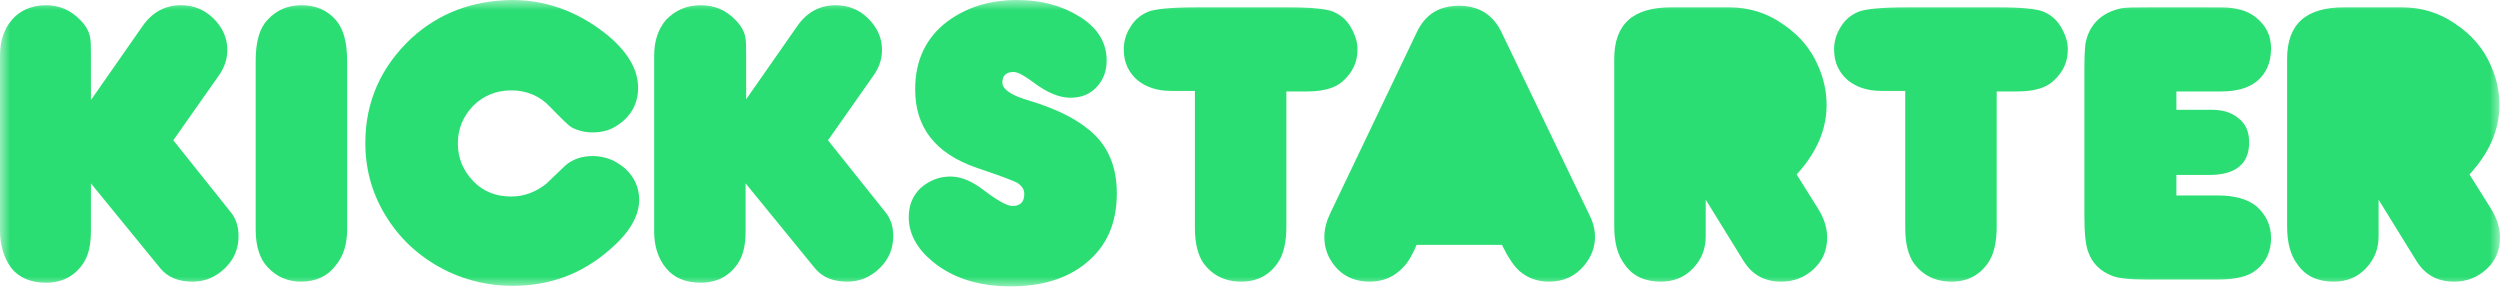 <svg width="122" height="14" viewBox="0 0 122 14" fill="none" xmlns="http://www.w3.org/2000/svg">
<g clip-path="url(#clip0_2021_11)">
<mask id="mask0_2021_11" style="mask-type:luminance" maskUnits="userSpaceOnUse" x="0" y="0" width="122" height="14">
<path d="M122 0H0V14H122V0Z" fill="white"/>
</mask>
<g mask="url(#mask0_2021_11)">
<path d="M4.463 4.846L6.969 1.256C7.439 0.59 8.065 0.256 8.822 0.256C9.449 0.256 9.971 0.462 10.415 0.897C10.858 1.333 11.093 1.846 11.093 2.436C11.093 2.872 10.963 3.256 10.728 3.615L8.457 6.846L11.224 10.308C11.511 10.641 11.641 11.051 11.641 11.513C11.641 12.128 11.433 12.641 10.989 13.077C10.545 13.513 10.023 13.744 9.397 13.744C8.718 13.744 8.196 13.539 7.831 13.103L4.437 8.949V11.256C4.437 11.923 4.333 12.41 4.098 12.795C3.68 13.461 3.054 13.795 2.245 13.795C1.514 13.795 0.94 13.564 0.548 13.077C0.183 12.564 0 11.974 0 11.231V2.718C0 2.026 0.183 1.436 0.574 0.974C0.966 0.513 1.54 0.256 2.245 0.256C2.923 0.256 3.472 0.513 3.915 0.974C4.176 1.231 4.333 1.513 4.385 1.769C4.437 1.949 4.437 2.256 4.437 2.718V4.846H4.463ZM16.94 2.974V11.205C16.94 11.923 16.757 12.513 16.366 12.974C15.974 13.487 15.4 13.744 14.695 13.744C14.043 13.744 13.495 13.513 13.051 13.026C12.685 12.641 12.477 12.026 12.477 11.205V2.974C12.477 2.051 12.659 1.385 13.051 0.974C13.495 0.487 14.043 0.256 14.721 0.256C15.4 0.256 15.948 0.487 16.366 0.949C16.757 1.385 16.94 2.051 16.94 2.974ZM24.98 0C26.624 0 28.138 0.538 29.521 1.615C30.591 2.462 31.14 3.359 31.14 4.282C31.14 5.051 30.8 5.667 30.148 6.103C29.782 6.359 29.365 6.462 28.921 6.462C28.555 6.462 28.216 6.385 27.877 6.205C27.746 6.128 27.407 5.795 26.859 5.231C26.363 4.692 25.71 4.41 24.953 4.41C24.223 4.41 23.596 4.667 23.1 5.154C22.604 5.667 22.343 6.282 22.343 7C22.343 7.718 22.604 8.333 23.1 8.846C23.596 9.359 24.223 9.59 24.953 9.59C25.554 9.59 26.128 9.385 26.65 8.974C26.963 8.667 27.302 8.359 27.616 8.051C27.955 7.769 28.399 7.615 28.921 7.615C29.521 7.615 30.043 7.821 30.513 8.231C30.957 8.641 31.192 9.154 31.192 9.744C31.192 10.564 30.696 11.385 29.73 12.205C28.373 13.385 26.807 13.949 25.006 13.949C23.909 13.949 22.865 13.718 21.873 13.256C20.647 12.667 19.655 11.82 18.924 10.692C18.193 9.564 17.828 8.333 17.828 6.974C17.828 4.974 18.584 3.256 20.098 1.846C21.43 0.641 23.048 0.026 24.98 0ZM36.412 4.846L38.918 1.256C39.388 0.59 40.014 0.256 40.771 0.256C41.398 0.256 41.92 0.462 42.363 0.897C42.807 1.333 43.042 1.846 43.042 2.436C43.042 2.872 42.911 3.256 42.676 3.615L40.406 6.846L43.172 10.308C43.46 10.641 43.59 11.051 43.59 11.513C43.59 12.128 43.381 12.641 42.938 13.077C42.494 13.513 41.972 13.744 41.345 13.744C40.667 13.744 40.145 13.539 39.779 13.103L36.386 8.949V11.256C36.386 11.923 36.282 12.41 36.047 12.795C35.629 13.461 35.003 13.795 34.193 13.795C33.463 13.795 32.888 13.564 32.497 13.077C32.131 12.641 31.923 12.026 31.923 11.308V2.718C31.923 2.026 32.105 1.436 32.497 0.974C32.941 0.513 33.489 0.256 34.193 0.256C34.872 0.256 35.42 0.487 35.89 0.974C36.151 1.231 36.308 1.513 36.36 1.769C36.412 1.949 36.412 2.256 36.412 2.718V4.846Z" fill="#2BDE73"/>
<path d="M46.383 8.615C46.879 8.615 47.401 8.821 47.975 9.256C48.68 9.795 49.15 10.051 49.411 10.051C49.802 10.051 49.985 9.846 49.985 9.462C49.985 9.256 49.88 9.077 49.646 8.923C49.515 8.846 48.862 8.59 47.636 8.179C45.652 7.487 44.66 6.231 44.66 4.359C44.66 2.949 45.182 1.846 46.226 1.051C47.166 0.359 48.288 0 49.646 0C50.82 0 51.838 0.282 52.7 0.821C53.561 1.359 54.005 2.077 54.005 2.949C54.005 3.462 53.848 3.897 53.509 4.256C53.169 4.615 52.752 4.769 52.23 4.769C51.681 4.769 51.081 4.513 50.403 4C49.985 3.692 49.672 3.513 49.463 3.513C49.097 3.513 48.915 3.692 48.915 4.026C48.915 4.359 49.358 4.667 50.272 4.923C51.525 5.308 52.465 5.769 53.143 6.333C54.057 7.077 54.501 8.103 54.501 9.436C54.501 10.897 54.005 12.026 52.987 12.846C52.047 13.615 50.82 13.974 49.306 13.974C47.792 13.974 46.539 13.59 45.548 12.795C44.765 12.154 44.347 11.436 44.347 10.59C44.347 10.026 44.53 9.564 44.921 9.179C45.339 8.821 45.809 8.615 46.383 8.615ZM58.311 4.436H57.137C56.484 4.436 55.936 4.256 55.519 3.923C55.075 3.538 54.84 3.051 54.84 2.41C54.84 2.026 54.944 1.667 55.153 1.333C55.362 0.974 55.649 0.744 55.988 0.59C56.328 0.436 57.137 0.359 58.416 0.359H62.905C64.002 0.359 64.733 0.436 65.046 0.564C65.411 0.718 65.698 0.949 65.907 1.308C66.116 1.667 66.246 2.026 66.246 2.41C66.246 3.026 66.011 3.538 65.516 3.974C65.176 4.282 64.602 4.462 63.793 4.462H62.775V11.077C62.775 11.795 62.644 12.359 62.409 12.744C61.992 13.41 61.365 13.744 60.582 13.744C59.773 13.744 59.173 13.436 58.729 12.846C58.468 12.461 58.311 11.897 58.311 11.128V4.436ZM69.144 11.923C68.935 12.41 68.726 12.795 68.491 13.026C68.047 13.513 67.499 13.744 66.847 13.744C66.064 13.744 65.437 13.436 65.02 12.82C64.759 12.461 64.628 12.026 64.628 11.564C64.628 11.18 64.733 10.795 64.915 10.41L69.144 1.564C69.561 0.692 70.24 0.282 71.206 0.282C72.171 0.282 72.876 0.718 73.294 1.615L77.575 10.513C77.757 10.872 77.836 11.231 77.836 11.564C77.836 12.077 77.653 12.539 77.314 12.949C76.87 13.487 76.296 13.744 75.591 13.744C75.017 13.744 74.547 13.564 74.155 13.231C73.868 12.974 73.581 12.539 73.294 11.949H69.144V11.923ZM87.676 8.513L88.72 10.18C89.007 10.641 89.164 11.103 89.164 11.59C89.164 12.205 88.955 12.718 88.511 13.128C88.067 13.539 87.546 13.744 86.919 13.744C86.11 13.744 85.51 13.41 85.092 12.744L83.239 9.744V11.539C83.239 12.154 83.03 12.667 82.612 13.103C82.195 13.539 81.673 13.744 81.046 13.744C80.289 13.744 79.689 13.487 79.297 12.923C78.932 12.461 78.775 11.82 78.775 11.051V2.872C78.775 1.179 79.689 0.359 81.542 0.359H84.387C85.327 0.359 86.188 0.615 86.971 1.154C87.78 1.692 88.355 2.359 88.72 3.205C89.007 3.846 89.138 4.487 89.138 5.128C89.138 6.333 88.642 7.462 87.676 8.513ZM92.975 4.436H91.8C91.147 4.436 90.599 4.256 90.182 3.923C89.738 3.538 89.503 3.051 89.503 2.41C89.503 2.026 89.608 1.667 89.816 1.333C90.025 0.974 90.312 0.744 90.652 0.59C90.991 0.436 91.8 0.359 93.079 0.359H97.569C98.665 0.359 99.396 0.436 99.709 0.564C100.074 0.718 100.361 0.949 100.57 1.308C100.779 1.667 100.91 2.026 100.91 2.41C100.91 3.026 100.675 3.538 100.179 3.974C99.839 4.282 99.265 4.462 98.456 4.462H97.438V11.077C97.438 11.795 97.308 12.359 97.073 12.744C96.655 13.41 96.029 13.744 95.246 13.744C94.436 13.744 93.836 13.436 93.392 12.846C93.131 12.461 92.975 11.897 92.975 11.128V4.436ZM106.182 9.538H108.218C109.053 9.538 109.68 9.718 110.097 10.051C110.567 10.461 110.828 10.974 110.828 11.615C110.828 12.256 110.593 12.795 110.097 13.18C109.732 13.487 109.106 13.641 108.244 13.641H104.773C103.964 13.641 103.389 13.59 103.076 13.461C102.476 13.231 102.084 12.82 101.901 12.282C101.771 11.923 101.719 11.359 101.719 10.564V3.333C101.719 2.718 101.745 2.333 101.771 2.128C101.849 1.718 102.006 1.359 102.293 1.051C102.606 0.718 103.024 0.513 103.494 0.41C103.729 0.359 104.198 0.359 104.903 0.359H107.566C108.296 0.359 108.714 0.359 108.845 0.385C109.314 0.436 109.706 0.564 110.019 0.795C110.567 1.205 110.828 1.718 110.828 2.359C110.828 3.051 110.593 3.59 110.124 3.974C109.706 4.308 109.132 4.462 108.401 4.462H106.208V5.359H107.957C108.479 5.359 108.897 5.487 109.236 5.769C109.602 6.051 109.758 6.436 109.758 6.949C109.758 8 109.106 8.538 107.8 8.538H106.208V9.538H106.182ZM120.512 8.513L121.556 10.18C121.843 10.641 122 11.103 122 11.59C122 12.205 121.791 12.718 121.347 13.128C120.904 13.539 120.382 13.744 119.755 13.744C118.946 13.744 118.346 13.41 117.928 12.744L116.075 9.744V11.539C116.075 12.154 115.866 12.667 115.448 13.103C115.031 13.539 114.509 13.744 113.882 13.744C113.125 13.744 112.525 13.487 112.133 12.923C111.768 12.461 111.611 11.82 111.611 11.051V2.872C111.611 1.179 112.525 0.359 114.378 0.359H117.223C118.163 0.359 119.024 0.615 119.807 1.154C120.617 1.692 121.191 2.359 121.556 3.205C121.843 3.846 121.974 4.487 121.974 5.128C121.974 6.333 121.478 7.462 120.512 8.513Z" fill="#2BDE73"/>
</g>
</g>
<defs>
<clipPath id="clip0_2021_11">
<rect width="122" height="14" fill="white"/>
</clipPath>
</defs>
</svg>

